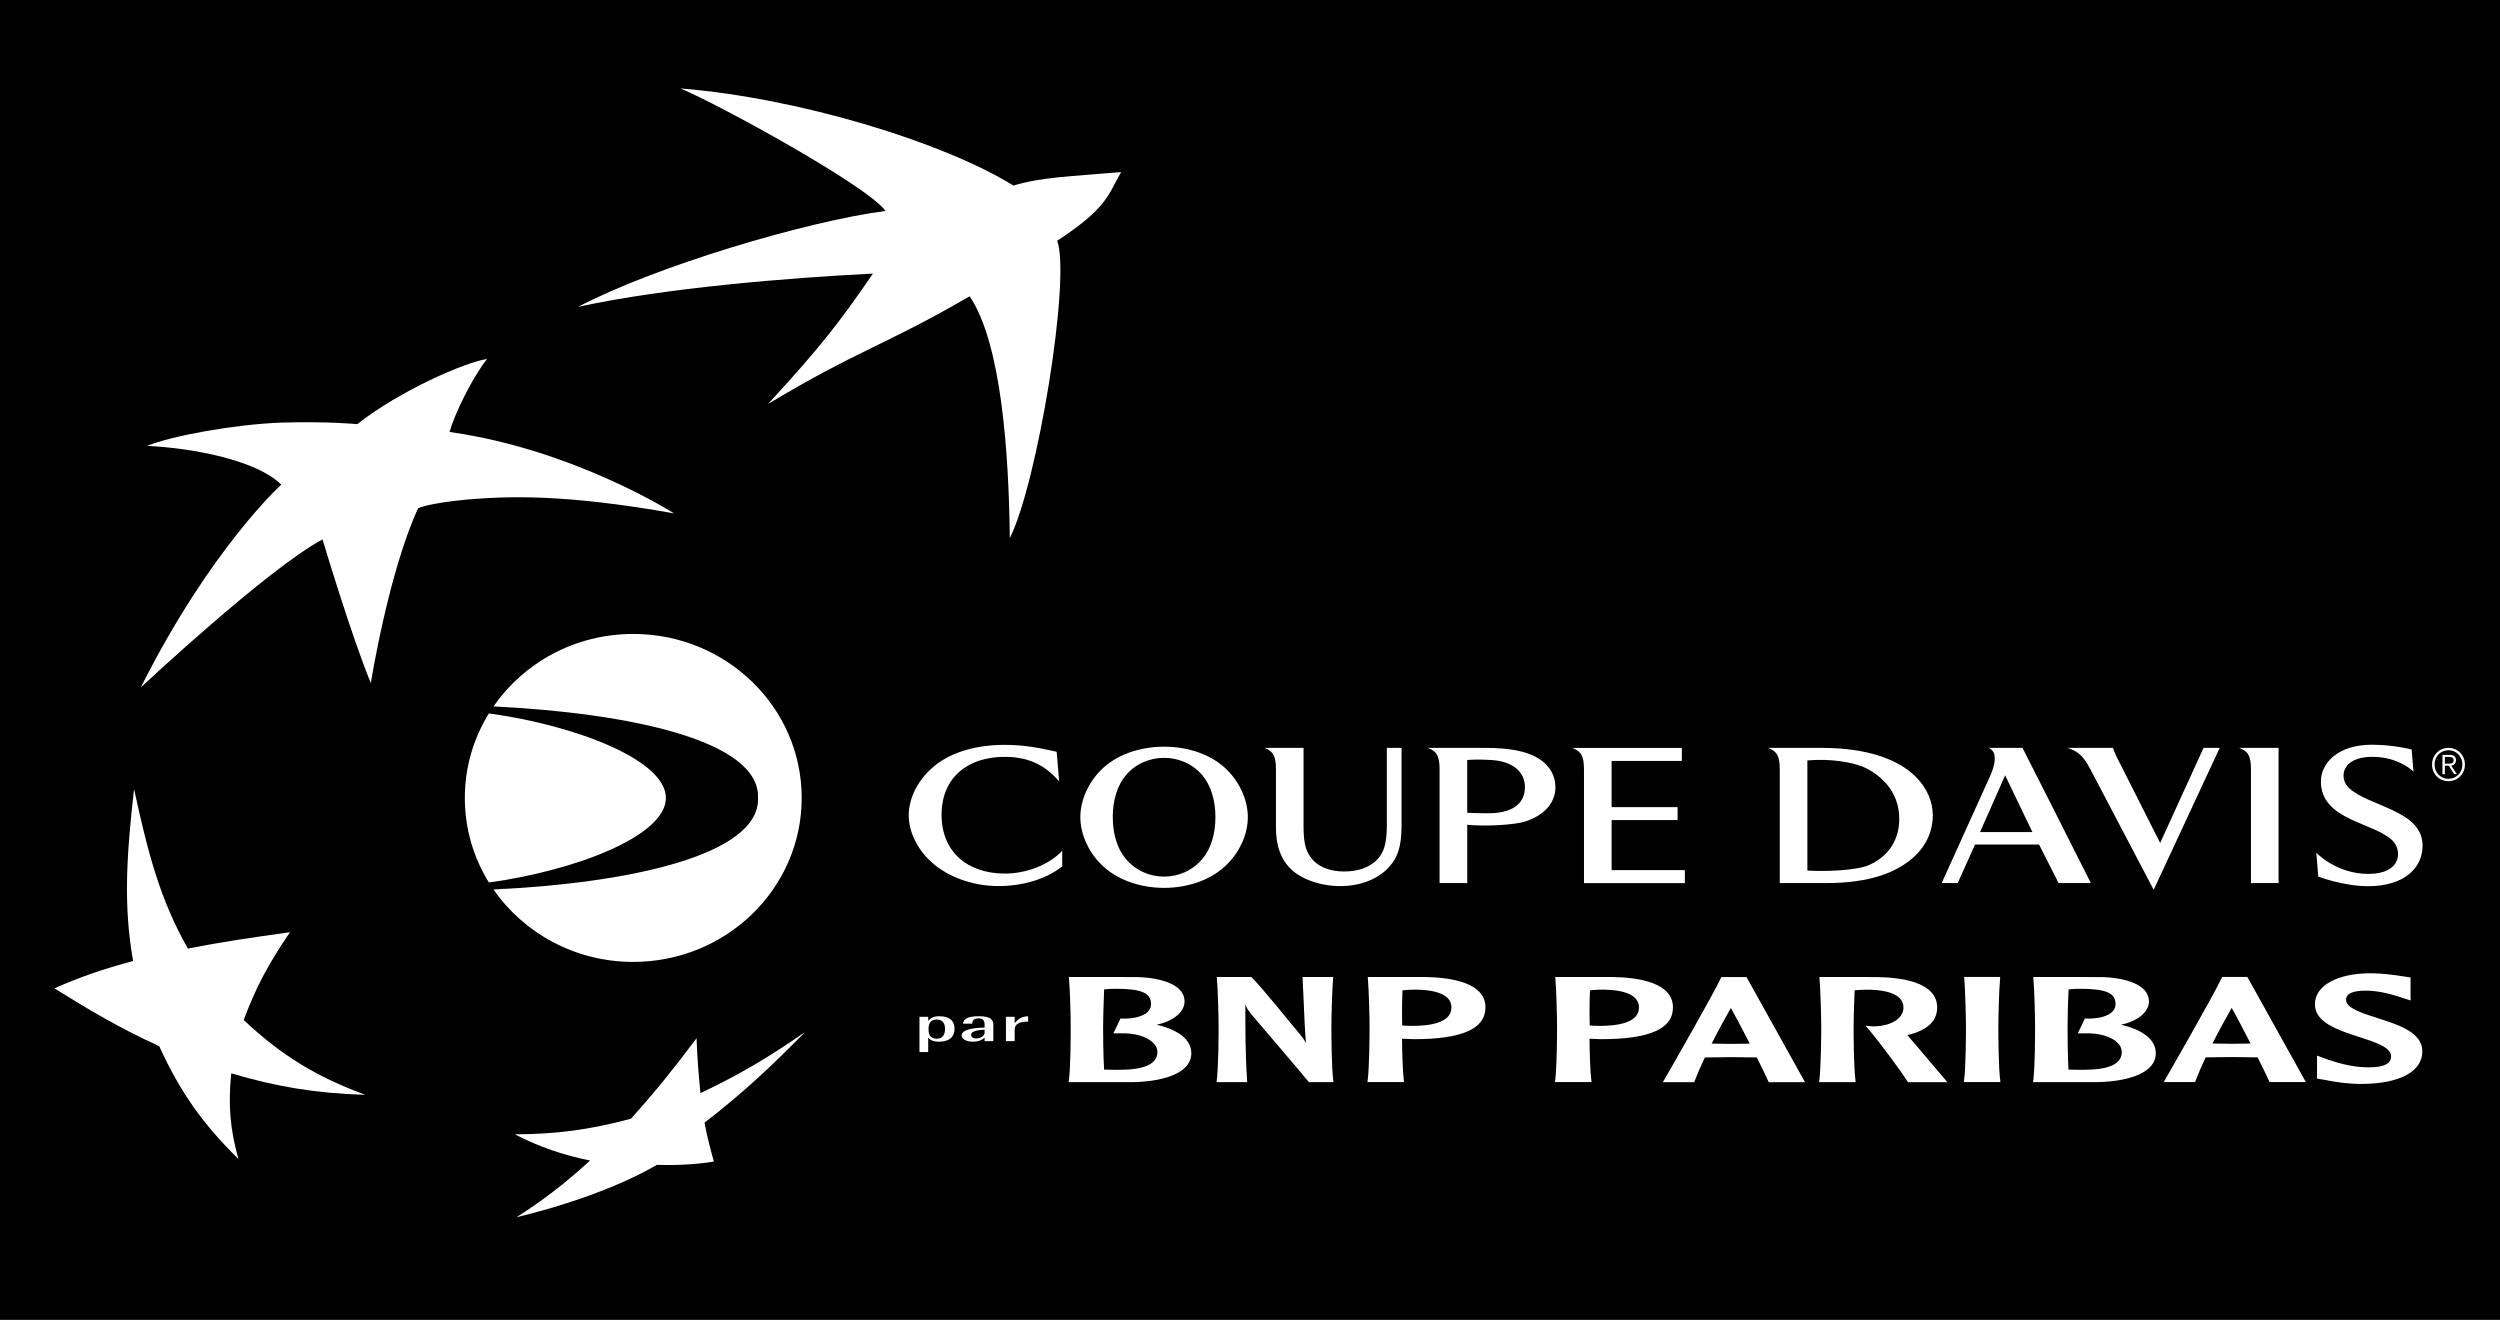 <?xml version="1.0" encoding="utf-8"?>
<!-- Generator: Adobe Illustrator 12.0.0, SVG Export Plug-In . SVG Version: 6.00 Build 51448)  -->
<!DOCTYPE svg PUBLIC "-//W3C//DTD SVG 1.1//EN" "http://www.w3.org/Graphics/SVG/1.1/DTD/svg11.dtd">
<svg  version="1.1" id="Layer_1" xmlns:x="http://ns.adobe.com/Extensibility/1.0/" xmlns:i="http://ns.adobe.com/AdobeIllustrator/10.0/" xmlns:graph="http://ns.adobe.com/Graphs/1.0/"
	 xmlns="http://www.w3.org/2000/svg" xmlns:xlink="http://www.w3.org/1999/xlink" xmlns:a="http://ns.adobe.com/AdobeSVGViewerExtensions/3.0/"
	 width="592.863" height="313" viewBox="0 0 592.863 313" style="overflow:visible;enable-background:new 0 0 592.863 313;"
	 xml:space="preserve">
<rect width="592.863" height="313"/>
<g>
	<g>
		<g>
			<g>
				<path style="fill:#FFFFFF;" d="M229.944,70.256C209.898,81.93,203.75,82.834,182.131,95.8
					c12.596-13.669,16.992-19.439,24.891-30.919c-20.058,1.013-49.092,3.348-69.919,7.885l0,0l0,0l0,0
					c18.127-9.546,53.983-20.267,72.896-22.744c-4.38-6.044-39.79-25.387-48.635-29.051l0,0l0,0l0,0
					c28.066,2.246,62.379,12.741,78.963,23.037c6.691-2.021,13.429-2.159,25.539-3.199l0,0l0,0l0,0
					c-3.103,5.33-3.145,8.418-15.161,16.284l0,0l0,0l0,0c3.286,8.866-4.702,57.558-11.236,70.514l0,0l0,0l0,0
					C239.232,107.198,237.465,81.415,229.944,70.256z"/>
				<path style="fill:#FFFFFF;" d="M86.649,259.639c-11.526-4.255-19.792-9.233-28.854-17.745l0,0l0,0l0,0l0,0l0,0l0,0l0,0l0,0l0,0
					l0,0l0,0l0,0l0,0l0,0l0,0l0,0l0,0l0,0l0,0l0,0l0,0l0,0l0,0l0,0l0,0l0,0l0,0l0,0l0,0l0,0l0,0
					c2.752-7.472,5.876-13.388,10.974-20.822l0,0l0,0l0,0l0,0l0,0l0,0l0,0l0,0l0,0l0,0l0,0l0,0l0,0l0,0l0,0l0,0l0,0l0,0l0,0l0,0l0,0
					l0,0l0,0l0,0l0,0l0,0l0,0l0,0l0,0l0,0l0,0c-9.382,1.304-16.155,2.297-24.216,3.876l0,0l0,0l0,0l0,0l0,0l0,0l0,0l0,0l0,0l0,0l0,0
					l0,0l0,0l0,0l0,0l0,0l0,0l0,0l0,0l0,0l0,0l0,0l0,0l0,0l0,0l0,0l0,0l0,0l0,0l0,0l0,0C38,213.431,35.12,202.443,31.787,187.115
					l0,0l0,0l0,0l0,0l0,0l0,0l0,0l0,0l0,0l0,0l0,0l0,0l0,0l0,0l0,0c-1.834,16.219-2.51,27.824-0.222,40.781l0,0l0,0l0,0l0,0l0,0l0,0
					l0,0l0,0l0,0l0,0l0,0l0,0l0,0l0,0l0,0l0,0l0,0l0,0l0,0l0,0l0,0l0,0l0,0l0,0l0,0l0,0l0,0l0,0l0,0l0,0l0,0
					c-7.367,1.987-12.604,3.805-18.662,6.482l0,0l0,0l0,0l0,0l0,0l0,0l0,0l0,0l0,0l0,0l0,0l0,0l0,0l0,0l0,0l0,0l0,0l0,0l0,0l0,0l0,0
					l0,0l0,0l0,0l0,0l0,0l0,0l0,0l0,0l0,0l0,0c8.452,5.272,15.303,9.333,24.854,13.721l0,0l0,0l0,0l0,0l0,0l0,0l0,0l0,0l0,0l0,0l0,0
					l0,0l0,0l0,0l0,0l0,0l0,0l0,0l0,0l0,0l0,0l0,0l0,0l0,0l0,0l0,0l0,0l0,0l0,0l0,0l0,0c5.006,10.931,10.289,18.402,18.801,26.769
					l0,0l0,0l0,0l0,0l0,0l0,0l0,0l0,0l0,0l0,0l0,0l0,0l0,0l0,0l0,0l0,0l0,0l0,0l0,0l0,0l0,0l0,0l0,0l0,0l0,0l0,0l0,0l0,0l0,0l0,0
					l0,0c-2.025-7.138-2.465-12.856-1.718-20.329l0,0l0,0l0,0l0,0l0,0l0,0l0,0l0,0l0,0l0,0l0,0l0,0l0,0l0,0l0,0l0,0l0,0l0,0l0,0l0,0
					l0,0l0,0l0,0l0,0l0,0l0,0l0,0l0,0l0,0l0,0l0,0C65.488,257.672,74.544,259.256,86.649,259.639z"/>
				<path style="fill:#FFFFFF;" d="M115.501,85.131L115.501,85.131L115.501,85.131L115.501,85.131L115.501,85.131
					c-3.649,4.641-7.786,13.273-8.899,17.309l0,0l0,0l0,0c29.508,4.135,53.254,19.312,53.264,19.312l0,0l0,0l0,0l0,0l0,0l0,0l0,0
					c-25.964-4.641-39.515-4.104-49.163-3.281l0,0l0,0l0,0c-9.614,0.926-11.557,2.079-11.557,2.079l0,0l0,0l0,0l0,0l0,0l0,0l0,0
					c-6.985,15.114-11.208,41.412-11.208,41.435l0,0l0,0l0,0l0,0l0,0l0,0l0,0c-4.678-11.344-11.445-34.057-11.445-34.071l0,0l0,0
					l0,0l0,0l0,0l0,0l0,0c-13.063,6.989-43.092,35.097-43.104,35.107l0,0l0,0l0,0l0,0l0,0l0,0l0,0
					c16.568-32.984,33.3-48.078,33.314-48.085l0,0l0,0l0,0l0,0l0,0l0,0l0,0c-5.744-5.753-20.81-8.686-31.826-9.192l0,0l0,0l0,0
					c5.74-2.355,20.461-5.081,31.728-5.522l0,0l0,0l0,0l0,0l0,0l0,0l0,0c11.273-0.335,18.098,0.364,18.109,0.364l0,0l0,0l0,0
					C94.86,92.634,110.141,85.947,115.501,85.131z"/>
				<path style="fill:#FFFFFF;" d="M165.184,246.214c-5.27,7.022-9.711,12.605-15.561,19.089l0,0l0,0l0,0l0,0l0,0l0,0l0,0l0,0l0,0
					l0,0l0,0l0,0l0,0l0,0l0,0l0,0l0,0l0,0l0,0l0,0l0,0l0,0l0,0l0,0l0,0l0,0l0,0l0,0l0,0l0,0l0,0
					c-9.942,2.653-17.859,3.665-27.53,3.694l0,0l0,0l0,0l0,0l0,0l0,0l0,0l0,0l0,0l0,0l0,0l0,0l0,0l0,0l0,0l0,0l0,0l0,0l0,0l0,0l0,0
					l0,0l0,0l0,0l0,0l0,0l0,0l0,0l0,0l0,0l0,0c5.916,3.065,11.688,4.978,17.846,6.22l0,0l0,0l0,0l0,0l0,0l0,0l0,0l0,0l0,0l0,0l0,0
					l0,0l0,0l0,0l0,0l0,0l0,0l0,0l0,0l0,0l0,0l0,0l0,0l0,0l0,0l0,0l0,0l0,0l0,0l0,0l0,0c-6.167,5.625-11.466,9.651-17.471,13.447
					l0,0l0,0l0,0l0,0l0,0l0,0l0,0l0,0l0,0l0,0l0,0l0,0l0,0l0,0l0,0l0,0l0,0l0,0l0,0l0,0l0,0l0,0l0,0l0,0l0,0l0,0l0,0l0,0l0,0l0,0
					l0,0c10.076-2.4,23.447-6.684,33.319-12.43l0,0l0,0l0,0l0,0l0,0l0,0l0,0l0,0l0,0l0,0l0,0l0,0l0,0l0,0l0,0l0,0l0,0l0,0l0,0l0,0
					l0,0l0,0l0,0l0,0l0,0l0,0l0,0l0,0l0,0l0,0l0,0c5.123,0.163,9.968-0.16,13.509-0.788l0,0l0,0l0,0l0,0l0,0l0,0l0,0l0,0l0,0l0,0
					l0,0l0,0l0,0l0,0l0,0l0,0l0,0l0,0l0,0l0,0l0,0l0,0l0,0l0,0l0,0l0,0l0,0l0,0l0,0l0,0l0,0c-0.84-3.074-1.484-5.269-2.22-9.216l0,0
					l0,0l0,0l0,0l0,0l0,0l0,0l0,0l0,0l0,0l0,0l0,0l0,0l0,0l0,0l0,0l0,0l0,0l0,0l0,0l0,0l0,0l0,0l0,0l0,0l0,0l0,0l0,0l0,0l0,0l0,0
					c9.361-7.2,16.166-13.697,23.855-21.502l0,0l0,0l0,0l0,0l0,0l0,0l0,0l0,0l0,0l0,0l0,0l0,0l0,0l0,0l0,0l0,0l0,0l0,0l0,0l0,0l0,0
					l0,0l0,0l0,0l0,0l0,0l0,0l0,0l0,0l0,0l0,0c-8.238,5.733-15.384,10.041-24.822,14.498l0,0l0,0l0,0l0,0l0,0l0,0l0,0l0,0l0,0l0,0
					l0,0l0,0l0,0l0,0l0,0l0,0l0,0l0,0l0,0l0,0l0,0l0,0l0,0l0,0l0,0l0,0l0,0l0,0l0,0l0,0l0,0
					C165.66,254.831,165.381,251.132,165.184,246.214z"/>
			</g>
		</g>
		<g>
			<path style="fill:#FFFFFF;" d="M115.792,208.875c-0.077-0.123-0.15-0.23-0.218-0.338
				C115.641,208.645,115.714,208.752,115.792,208.875z"/>
			<path style="fill:#FFFFFF;" d="M157.916,189.229c0-9.079-21.672-17.265-41.976-20.048c-3.624,5.859-5.709,12.713-5.709,20.048
				c0,7.336,2.085,14.189,5.709,20.048C136.248,206.484,157.916,198.31,157.916,189.229z"/>
			<path style="fill:#FFFFFF;" d="M150.172,150.337c-13.793,0-25.976,6.814-33.138,17.185c32.468,1.607,63.192,8.128,62.73,21.707
				c0.461,13.57-30.636,20.218-62.73,21.709c7.173,10.359,19.345,17.174,33.138,17.174c22.063,0,39.946-17.41,39.946-38.883
				C190.119,167.747,172.236,150.337,150.172,150.337z"/>
		</g>
	</g>
	<g>
		<path style="fill:#FFFFFF;" d="M454.469,184.368c-4.025-4.14-11.32-7.013-22.505-7.013h-12.669
			c2.137,0.834,2.765,1.921,2.765,5.208c0,2.761,0,26.854,0,26.854h11.025c10.013,0,16.791-2.362,21.112-6.503
			c2.654-2.53,4.154-5.872,4.154-9.547C458.352,190.139,457.035,186.997,454.469,184.368z M443.375,205.087
			c-2.939,1.344-10.461,1.649-14.765,1.359v-26.109c5.255-0.506,11.047,0.394,13.902,1.827c2.939,1.491,7.886,5.03,7.886,12.048
			C450.398,199.189,447.843,203.02,443.375,205.087z"/>
		<path style="fill:#FFFFFF;" d="M531.023,177.355c2.149,0.834,2.783,1.921,2.783,5.208c0,2.761,0,26.854,0,26.854h6.545v-32.062
			H531.023z"/>
		<path style="fill:#FFFFFF;" d="M556.958,186.787c-2.283-2.223-1.78-7.312,5.611-7.312c6.389,0,9.778,3.525,9.778,3.525
			l-0.445-5.273c0,0-4.331-1.121-9.403-1.121c-8.312,0-12.108,4.538-12.108,8.691c0,9.299,12.642,9.696,17.008,14.071
			c2.296,2.312,2.174,7.875-5.738,7.875c-7.66,0-12.362-5.025-12.362-5.025l0.469,5.654c0,0,5.894,2.286,11.869,2.286
			c8.013,0,12.867-3.938,12.867-9.637C574.502,192.056,561.579,191.287,556.958,186.787z"/>
		<path style="fill:#FFFFFF;" d="M502.751,181.055l9.521,18.847l10.292-22.546h3.83l-15.66,33.656c0,0-13.487-25.688-14.939-28.448
			c-1.725-3.287-2.926-4.374-5.507-5.208h10.794C501.424,178.405,502.006,179.681,502.751,181.055z"/>
		<path style="fill:#FFFFFF;" d="M488.182,209.418h7.654c-5.313-10.594-16.209-32.062-16.214-32.062l0,0h-8.066
			c0.679,0.197,1.195,0.9,1.358,1.435c0.371,1.294-0.017,3.159-1.045,5.419l-11.409,25.209h3.802l4.103-9.136h15.191
			L488.182,209.418z M475.512,183.872l6.456,13.442H469.56L475.512,183.872z"/>
		<path style="fill:#FFFFFF;" d="M332.37,195.853c0,4.937-0.964,7.57-2.972,9.778c-2.804,3.075-7.224,4.5-11.418,4.508
			c-2.607,0.006-5.199-0.477-7.435-1.34c-5.293-2.024-7.96-6.01-7.96-12.604c0,0,0-10.885,0-13.64c0-3.286-0.624-4.374-2.775-5.209
			h9.32v18.685c0,4.421,0.713,6.226,2.192,7.88c1.771,1.965,4.584,2.762,7.44,2.755c2.943,0,5.872-0.771,7.859-2.859
			c1.454-1.526,2.26-3.556,2.26-8.108v-18.352h3.487C332.37,177.346,332.37,190.339,332.37,195.853z"/>
		<path style="fill:#FFFFFF;" d="M251.902,205.451v-3.711c-3.175,3.432-8.604,5.438-13.659,5.424
			c-8.822-0.025-14.954-5.152-14.954-13.937c0-8.793,6.153-13.743,14.963-13.743c5.627,0,9.542,1.926,12.921,5.821l-0.588-7.031
			c-4.14-0.919-7.622-1.636-12.42-1.636c-6.755,0-13.207,1.812-17.4,5.723c-3.316,3.057-5.264,7.152-5.264,10.978
			c0,3.835,1.947,7.928,5.264,10.983c4.036,3.765,10.174,5.816,16.041,5.809C242.698,210.131,248.258,208.387,251.902,205.451z"/>
		<path style="fill:#FFFFFF;" d="M364.723,179.783c-2.663-1.621-6.735-2.428-12.571-2.428h-13.529
			c2.147,0.834,2.767,1.921,2.767,5.208c0,2.761,0,26.854,0,26.854h6.559v-13.829c3.927,0.408,11.123,0.112,13.87-0.814
			c5.4-1.811,7.04-5.241,7.04-8.048C368.858,183.993,367.573,181.509,364.723,179.783z M352.891,192.867
			c-1.193,0-4.265-0.062-4.943-0.117v-12.525c1.729-0.173,5.797-0.113,7.542,0.225c3.787,0.723,6.141,2.877,6.141,6.294
			C361.63,188.99,360.5,192.867,352.891,192.867z"/>
		<path style="fill:#FFFFFF;" d="M399.556,209.428v-3.075h-17.371v-11.878h15.646v-3.075h-15.646v-10.95h16.65v-3.081H372.86
			c2.152,0.841,2.775,1.929,2.775,5.219c0,2.752,0,26.841,0,26.841H399.556z"/>
		<path style="fill:#FFFFFF;" d="M295.916,193.78c0,3.825-1.734,7.921-4.704,10.97c-7.41,7.743-22.9,7.743-30.309,0
			c-2.97-3.049-4.704-7.145-4.704-10.97c0-3.834,1.734-7.921,4.704-10.978c7.312-7.641,23.007-7.641,30.309,0
			C294.181,185.859,295.916,189.946,295.916,193.78z M263.884,193.78c0,4.092,1.123,7.538,3.063,9.863
			c4.706,5.658,13.506,5.658,18.22,0c1.947-2.325,3.065-5.771,3.065-9.863c0-4.096-1.118-7.537-3.065-9.881
			c-4.645-5.568-13.575-5.568-18.22,0C265.006,186.243,263.884,189.685,263.884,193.78z"/>
		<g>
			<path style="fill:#FFFFFF;" d="M218.047,241.125h2.069v0.946h0.04c0.286-0.384,0.963-1.078,2.52-1.078
				c2.826,0,3.688,1.358,3.688,3.019c0,1.735-1.087,3.023-3.688,3.023c-1.638,0-2.234-0.62-2.52-0.934h-0.04v3.396h-2.069V241.125z
				 M222.144,246.331c1.617,0,1.966-1.312,1.966-2.319c0-0.956-0.307-2.24-1.966-2.24c-1.702,0-1.946,1.284-1.946,2.24
				C220.198,245.02,220.363,246.331,222.144,246.331z"/>
			<path style="fill:#FFFFFF;" d="M233.493,246.102h-0.041c-0.328,0.338-1.188,0.934-2.745,0.934c-1.537,0-2.664-0.642-2.664-1.443
				c0-1.786,4.16-1.871,5.449-1.907v-0.507c0-0.633,0-1.678-1.371-1.678c-1.271,0-1.496,0.585-1.578,1.264h-2.172
				c0.103-0.862,0.677-1.771,3.75-1.771c3.176,0,3.44,1.055,3.44,2.185v3.722h-2.069V246.102z M233.493,244.194
				c-0.861,0.038-3.195,0.145-3.195,1.214c0,0.526,0.511,0.863,1.188,0.863c0.717,0,2.007-0.412,2.007-1.396V244.194z"/>
			<path style="fill:#FFFFFF;" d="M238.552,241.125h2.07v1.471h0.042c0.654-0.777,1.371-1.52,3.154-1.603v1.275
				c-1.987,0.037-3.197,0.436-3.197,1.987v2.644h-2.07V241.125z"/>
		</g>
		<path style="fill:#FFFFFF;" d="M253.494,231.941c0.258,2.625,0.42,9.206,0.42,11.621c0,2.197-0.028,9.6-0.448,12.81l-0.054,0.254
			l14.482,0.005c7.078,0,14.622-1.8,14.622-6.844c0-3.15-2.852-5.504-8.212-6.783c3.928-0.834,6.612-3.014,6.612-5.527
			c0-4.109-5.922-5.675-11.456-5.775c-0.012,0-15.978-0.017-15.978-0.017L253.494,231.941z M264.692,234.482
			c6.049,0.015,8.281,1.018,8.281,3.646c0,0.708-0.266,1.327-0.802,1.848c-1.151,1.1-3.457,1.673-6.316,1.57h-0.145l-1.667,3.496
			h1.685c3.34-0.084,6.228,0.755,7.708,2.213c0.694,0.671,1.039,1.425,1.039,2.245c0,2.788-3.04,4.195-8.986,4.195
			c-1.01,0-2.629,0-3.663-0.047c-0.211-3.656-0.228-8.625-0.228-10.087c0-1.74,0.096-5.611,0.242-8.926
			C262.503,234.543,263.647,234.464,264.692,234.482z"/>
		<path style="fill:#FFFFFF;" d="M315.907,231.685h-7.021l0.296,6.275c0.126,3.136,0.258,6.323,0.521,9.417l0,0l0,0
			c-0.479-0.955-0.881-1.48-2.976-3.955c-0.062-0.085-7.368-9.112-9.899-11.663l-0.072-0.074h-8.203l0.019,0.253
			c0.244,2.615,0.412,9.196,0.412,11.615c0,2.203-0.031,9.609-0.459,12.807l-0.03,0.263h7.275l-0.017-0.245
			c-0.427-6.113-0.427-12.248-0.427-18.178l0,0c0.242,0.698,0.591,1.36,1.735,2.709c0.131,0.155,12.605,14.752,13.255,15.618
			l0.062,0.096h5.854l-0.042-0.263c-0.426-3.197-0.459-10.604-0.459-12.807c0-2.419,0.177-9,0.411-11.615l0.033-0.253H315.907z"/>
		<path style="fill:#FFFFFF;" d="M324.373,231.923c0.235,2.644,0.413,9.211,0.413,11.63c0,2.203-0.046,9.609-0.468,12.807
			l-0.028,0.252h8.662l-0.02-0.252c-0.31-2.283-0.412-6.671-0.444-10.041c0.348,0.019,1.594,0.075,1.594,0.075l1.204,0.041
			c11.433,0,16.983-2.46,16.983-7.522c0-5.766-7.776-7.103-14.301-7.228h-13.613L324.373,231.923z M334.995,234.693
			c4.051-0.066,6.911,0.609,8.287,1.969c0.62,0.6,0.92,1.359,0.92,2.25c0,3.623-5.045,4.373-9.277,4.373l-1.71-0.042
			c0,0-0.433-0.047-0.694-0.075c-0.027-0.825-0.032-1.921-0.032-3.149c0-1.599,0.022-3.423,0.102-5.166
			C333.12,234.776,334.057,234.721,334.995,234.693z"/>
		<path style="fill:#FFFFFF;" d="M368.839,231.923c0.243,2.644,0.408,9.211,0.408,11.63c0,2.203-0.033,9.609-0.455,12.807
			l-0.032,0.252h8.667l-0.029-0.252c-0.3-2.283-0.421-6.671-0.45-10.041c0.366,0.019,1.579,0.075,1.579,0.075l1.221,0.041
			c11.423,0,16.987-2.46,16.987-7.522c0-5.766-7.777-7.103-14.32-7.228h-13.6L368.839,231.923z M379.464,234.693
			c4.051-0.066,6.905,0.609,8.279,1.969c0.608,0.6,0.934,1.359,0.934,2.25c0,3.623-5.05,4.373-9.301,4.373l-1.702-0.042
			c0,0-0.427-0.047-0.685-0.075c-0.032-0.825-0.042-1.936-0.042-3.159c0-1.604,0.024-3.413,0.108-5.156
			C377.589,234.776,378.519,234.721,379.464,234.693z"/>
		<path style="fill:#FFFFFF;" d="M408.365,231.701h-0.154l-0.059,0.133c-1.616,3.538-12.004,21.68-13.612,24.449l-0.196,0.348h7.438
			l0.047-0.15c0.652-1.688,1.481-3.629,2.467-5.709c0.277-0.01,6.15-0.075,6.15-0.075l5.057,0.056c0,0,0.887,0.01,1.116,0.01
			c1.335,2.694,2.325,4.725,2.762,5.724l0.06,0.146h8.607l-13.87-24.93h-0.122H408.365z M410.464,239.043
			c0.692,1.171,2.475,4.52,4.485,8.438c-0.31,0.01-0.669,0.02-0.669,0.02l-3.816,0.056c0,0-3.938-0.065-4.551-0.075
			C407.51,244.321,409.089,241.462,410.464,239.043z"/>
		<path style="fill:#FFFFFF;" d="M431.483,231.938c0.229,2.615,0.416,9.196,0.416,11.615c0,2.203-0.056,9.609-0.472,12.807
			l-0.029,0.263h8.667l-0.033-0.263c-0.426-3.216-0.459-10.604-0.459-12.807c0-1.73,0.1-5.602,0.245-8.7
			c0.726-0.076,1.696-0.132,2.338-0.141c4.063-0.075,6.938,0.601,8.292,1.95c0.62,0.6,0.951,1.373,0.951,2.25
			c0,2.883-3.393,4.34-6.539,4.472c-1.021,0.038-1.837-0.074-1.837-0.074l-0.601-0.09l0.385,0.465
			c3.028,3.579,7.661,9.853,9.6,12.842l0.07,0.104h9.287l-0.263-0.375c-0.329-0.404-6.412-7.538-9.009-10.594
			c0,0-0.086-0.103-0.149-0.188c4.709-1.144,7.044-3.281,7.044-6.562c0-5.757-7.801-7.103-14.325-7.211l-13.598-0.017
			L431.483,231.938z"/>
		<path style="fill:#FFFFFF;" d="M474.086,231.674h-8.306l0.029,0.249c0.233,2.63,0.408,9.211,0.408,11.63
			c0,2.184-0.033,9.591-0.461,12.797l-0.031,0.262h8.676l-0.042-0.262c-0.433-3.206-0.461-10.613-0.461-12.797
			c0-2.419,0.174-9,0.424-11.63l0.017-0.249H474.086z"/>
		<path style="fill:#FFFFFF;" d="M482.202,231.941c0.244,2.625,0.408,9.197,0.408,11.621c0,2.197-0.021,9.6-0.441,12.81
			l-0.046,0.254l14.475,0.005c7.067,0,14.634-1.8,14.634-6.844c0-3.15-2.863-5.504-8.241-6.783c3.947-0.834,6.625-3.014,6.625-5.527
			c0-4.109-5.912-5.675-11.448-5.775c-0.015,0-15.984-0.017-15.984-0.017L482.202,231.941z M493.39,234.482L493.39,234.482
			c6.047,0.015,8.303,1.018,8.303,3.646c0,0.708-0.272,1.327-0.82,1.848c-1.14,1.1-3.45,1.673-6.311,1.57h-0.145l-1.665,3.496h1.688
			c3.337-0.084,6.216,0.755,7.697,2.213c0.686,0.671,1.031,1.425,1.031,2.245c0,2.788-3.009,4.195-8.976,4.195
			c-1.013,0-2.641,0-3.666-0.047c-0.206-3.656-0.212-8.625-0.212-10.087c0-1.758,0.075-5.611,0.249-8.926
			C491.202,234.543,492.344,234.464,493.39,234.482z"/>
		<path style="fill:#FFFFFF;" d="M532.822,231.674h-5.841l-0.07,0.136c-1.711,3.765-12.688,22.88-13.599,24.454l-0.196,0.348h7.448
			l0.042-0.149c0.646-1.702,1.477-3.628,2.462-5.715c0.261,0,6.13-0.079,6.13-0.079l5.072,0.066c0,0,0.891,0.013,1.106,0.013
			c1.354,2.677,2.33,4.707,2.775,5.715l0.06,0.149h8.611l-13.875-24.938H532.822z M529.227,239.024
			c0.708,1.163,2.47,4.519,4.484,8.438c-0.298,0-0.65,0.019-0.65,0.019l-3.834,0.046c0,0-3.938-0.064-4.553-0.064
			C526.282,244.283,527.863,241.443,529.227,239.024z"/>
		<path style="fill:#FFFFFF;" d="M548.969,238.147c0,4.383,5.528,6.155,10.398,7.734c3.777,1.214,7.672,2.49,7.672,4.569
			c0,0.638-0.188,1.154-0.612,1.539c-0.892,0.861-2.753,1.219-5.683,1.105c-2.854-0.106-6.141-0.861-9.754-2.202l-1.529-0.562
			l0.016,0.966v4.479l0.979,0.18l0.608,0.093c1.824,0.356,5.287,1.004,8.779,1.004c9.146,0,14.607-2.889,14.607-7.73
			c0-4.491-5.645-6.296-10.616-7.879c-3.671-1.172-7.468-2.367-7.468-4.305c0-0.543,0-2.211,4.696-2.211
			c3.521,0,6.956,1.144,8.817,1.757c0.004,0,1.796,0.577,1.796,0.577l-0.023-0.938v-4.522l-1.769-0.269
			c-1.767-0.262-4.7-0.721-7.762-0.721C554.252,230.812,548.969,233.76,548.969,238.147z"/>
		<g>
			<g>
				<g>
					<g>
						<g>
							<path style="fill:#FFFFFF;" d="M580.634,177.918c1.907,0,3.313,1.49,3.313,3.398c0,1.88-1.406,3.371-3.313,3.371
								c-1.89,0-3.291-1.491-3.291-3.371C577.343,179.408,578.745,177.918,580.634,177.918z M580.634,177.355
								c-2.198,0-3.882,1.733-3.882,3.961c0,2.208,1.684,3.942,3.882,3.942c2.213,0,3.913-1.734,3.913-3.942
								C584.547,179.089,582.847,177.355,580.634,177.355z M579.79,181.574h0.929l1.267,2.015h0.655l-1.341-2.015
								c0.6-0.104,1.125-0.479,1.125-1.294c0-0.816-0.459-1.261-1.467-1.261h-1.739v4.569h0.571V181.574z M579.79,181.096v-1.603
								h1.008c0.55,0,1.065,0.158,1.065,0.787c0,0.783-0.661,0.815-1.347,0.815H579.79z"/>
						</g>
					</g>
				</g>
			</g>
		</g>
	</g>
</g>
</svg>

